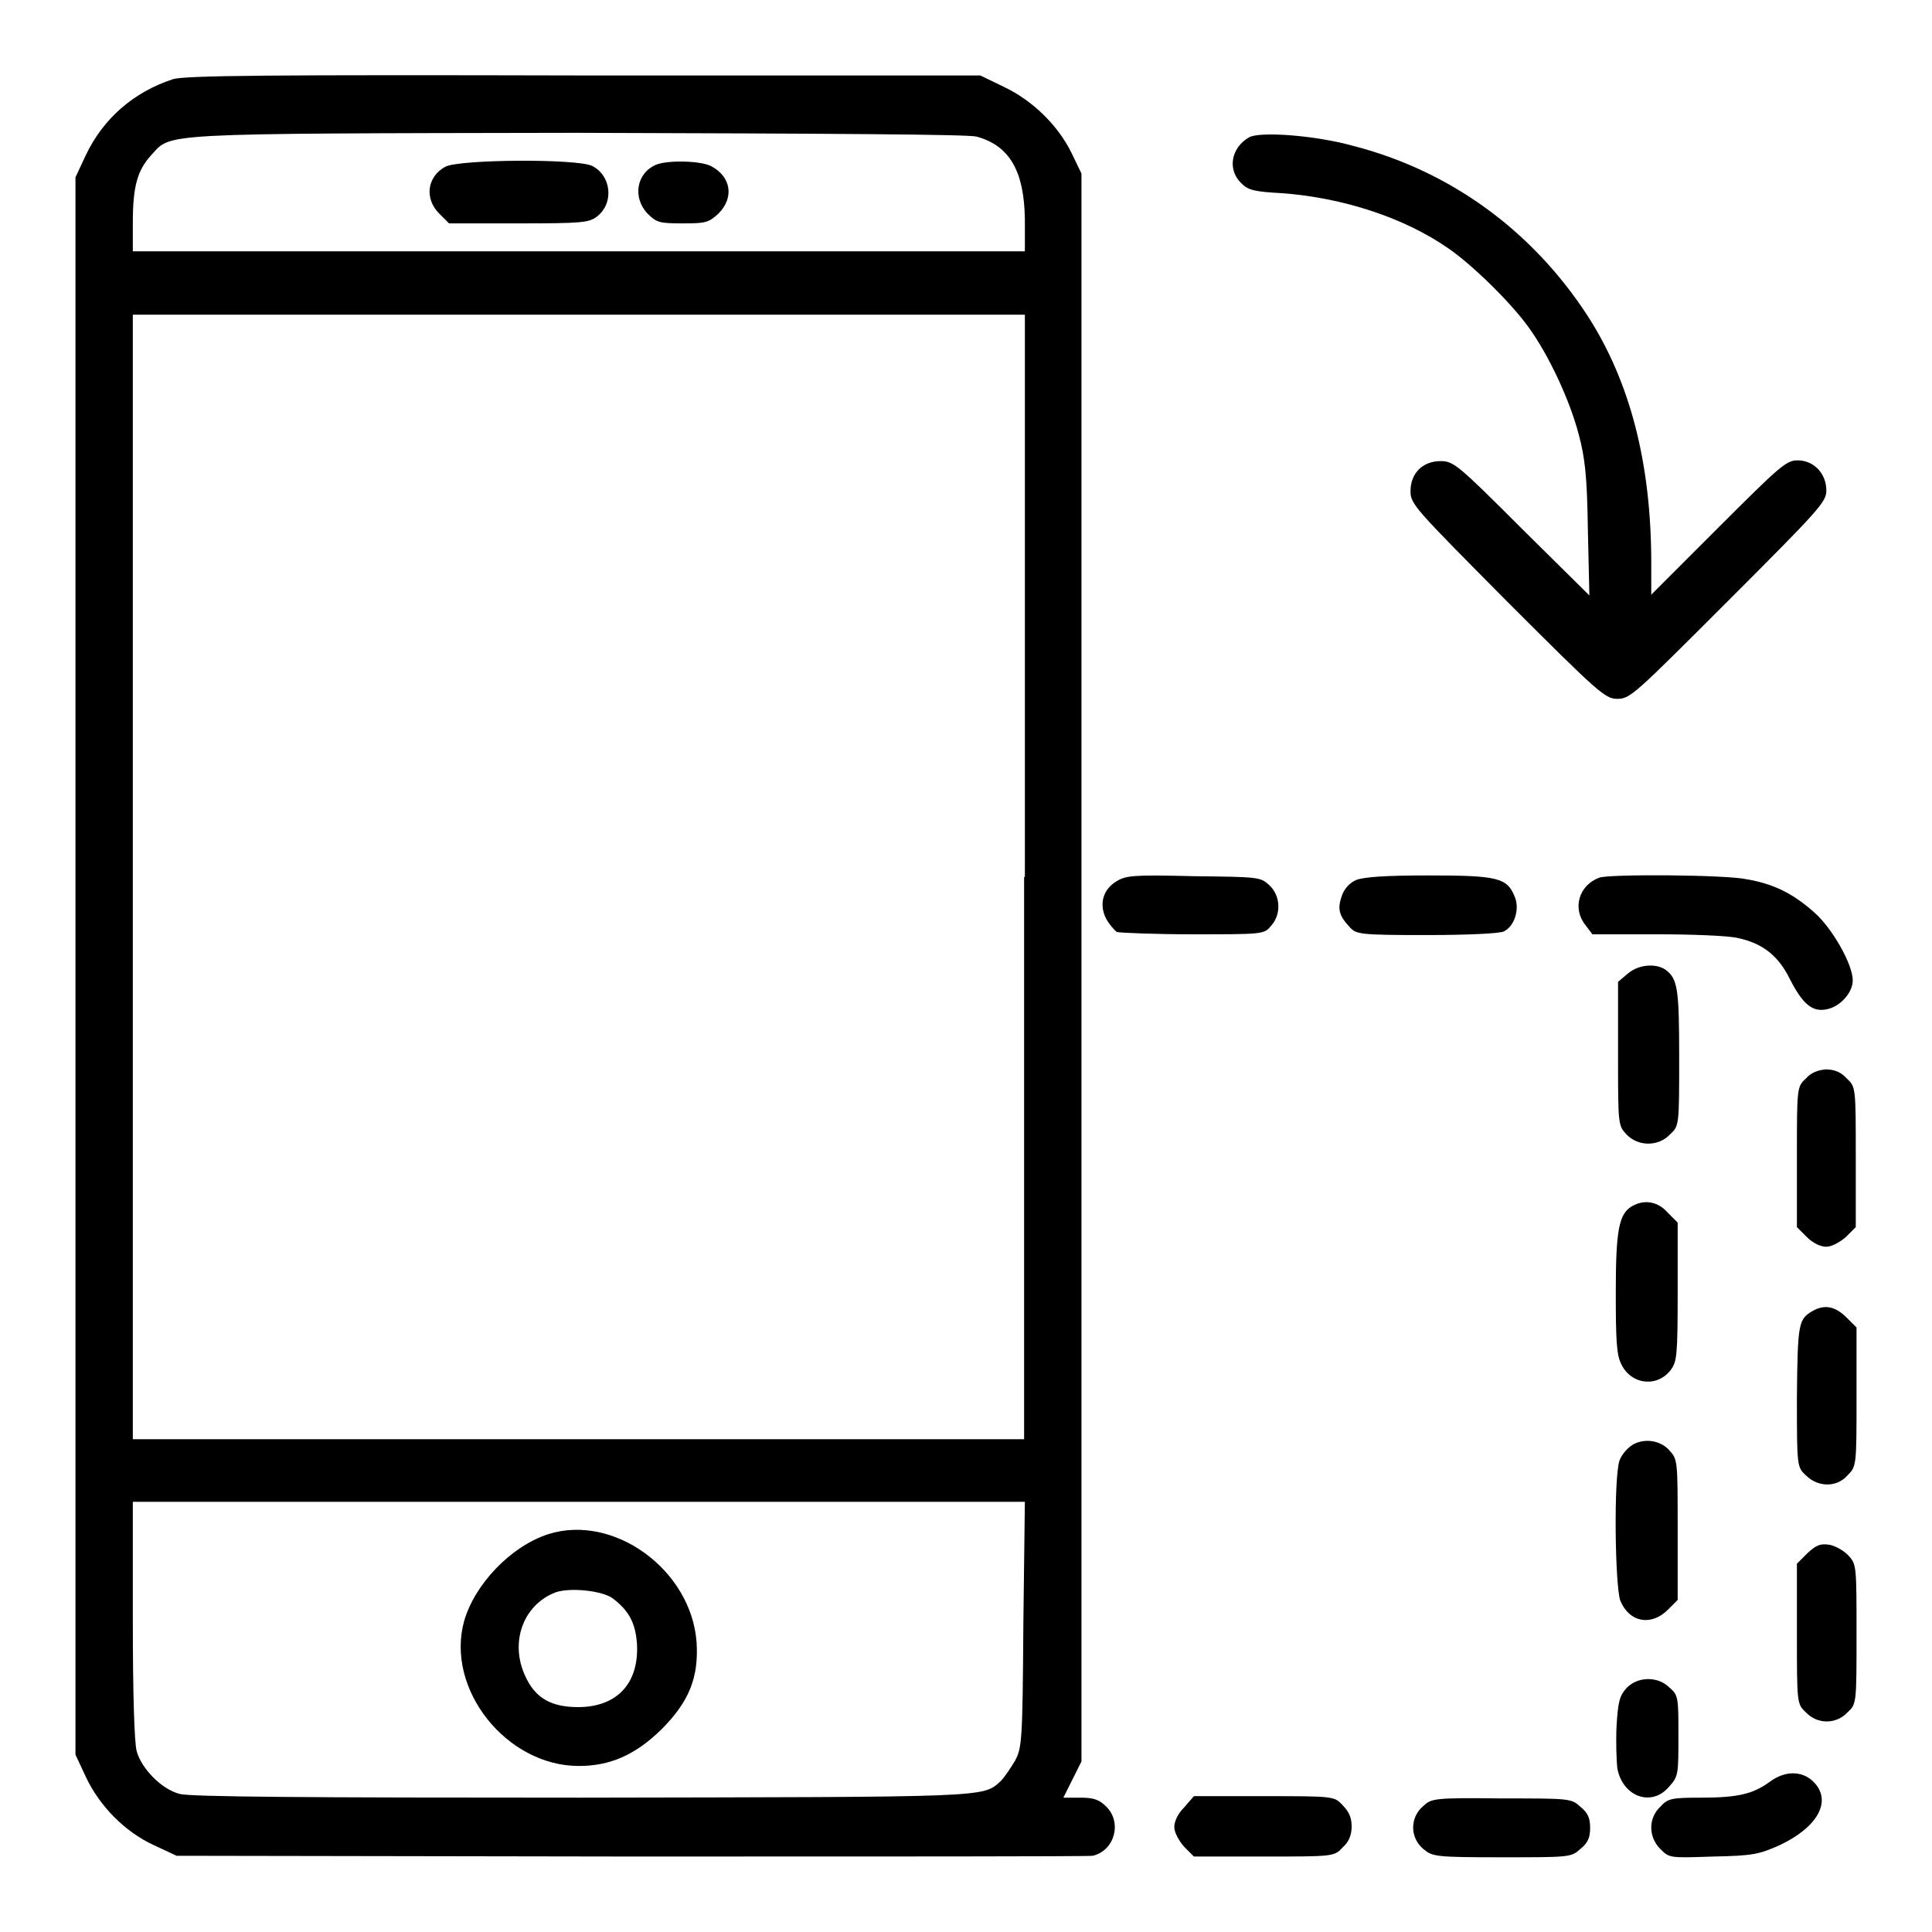 <?xml version="1.0" encoding="utf-8"?>
<!-- Svg Vector Icons : http://www.onlinewebfonts.com/icon -->
<!DOCTYPE svg PUBLIC "-//W3C//DTD SVG 1.1//EN" "http://www.w3.org/Graphics/SVG/1.1/DTD/svg11.dtd">
<svg version="1.1" xmlns="http://www.w3.org/2000/svg" xmlns:xlink="http://www.w3.org/1999/xlink" x="0px" y="0px" viewBox="0 0 256 256" enable-background="new 0 0 256 256" xml:space="preserve">
<g><g><g><path fill="#000000" d="M22.9,10.5c-5.2,1.7-9.2,5.2-11.5,10l-1.4,3v104.5v104.5l1.4,3c1.8,3.8,5.1,7.2,9,9l3,1.4l60.2,0.1c33.1,0,60.7,0,61.2-0.1c2.9-0.7,3.9-4.4,1.8-6.5c-0.9-0.9-1.6-1.2-3.4-1.2h-2.3l1.2-2.4l1.2-2.4V128.2V23l-1.3-2.7c-1.8-3.7-5.2-7-9-8.8l-3.1-1.5L77.4,10C35.7,9.9,24.4,10,22.9,10.5z M129.4,18.1c4.4,1.2,6.3,4.6,6.4,10.9v4.3H76.7H17.6v-3.8c0-4.8,0.6-6.9,2.4-8.9c2.8-3,0-2.9,56.4-3C110.3,17.7,128.3,17.8,129.4,18.1z M135.7,116.2v74.5H76.7H17.6v-74.5V41.7h59.1h59.1V116.2z M135.6,215.2c-0.1,15.6-0.2,16.4-1.1,18.1c-0.6,1-1.4,2.2-1.9,2.7c-2.4,2.2-1.4,2.1-55.7,2.2c-36,0-51.8-0.1-53.1-0.5c-2.4-0.6-5.1-3.4-5.7-5.7c-0.3-1.2-0.5-7.5-0.5-17.4V199h59.1h59.1L135.6,215.2z"/><path fill="#000000" d="M59,22.1c-2.4,1.3-2.8,4.2-0.8,6.2l1.3,1.3h9.2c8.5,0,9.3-0.1,10.4-0.9c2.3-1.8,1.9-5.4-0.6-6.7C76.6,21,60.8,21.1,59,22.1z"/><path fill="#000000" d="M87,21.8c-2.7,1.1-3.2,4.4-1.2,6.5c1.2,1.2,1.6,1.3,4.7,1.3c3,0,3.4-0.1,4.7-1.3c2.1-2.1,1.7-4.9-1-6.3C92.8,21.3,88.6,21.2,87,21.8z"/><path fill="#000000" d="M72.6,203.3c-4.9,1.6-9.7,6.6-11.1,11.5c-2.5,9,5.6,19.2,15.2,19.2c4.2,0,7.5-1.5,10.9-4.8c3.7-3.7,5-6.9,4.7-11.6C91.6,208,81.3,200.5,72.6,203.3z M81.2,211.8c2.1,1.6,3,3.2,3.2,6c0.3,5.2-2.6,8.4-7.8,8.4c-3.4,0-5.5-1.1-6.8-3.7c-2.4-4.6-0.6-9.8,3.8-11.5C75.6,210.3,79.9,210.8,81.2,211.8z"/><path fill="#000000" d="M165.5,18.2c-2.4,1.4-2.9,4.3-1,6.1c0.9,0.9,1.7,1.1,5.4,1.3c8,0.6,16.1,3.2,22,7.3c3.2,2.2,8.2,7.1,10.6,10.4c2.7,3.7,5.5,9.7,6.7,14.3c0.8,3,1.1,5.4,1.2,12.5l0.2,8.8l-9-8.9c-8.4-8.4-9-8.9-10.7-8.9c-2.4,0-4,1.6-4,4c0,1.7,0.6,2.3,12.8,14.6c12.1,12.1,13,12.9,14.6,12.9c1.7,0,2.2-0.5,14.7-13c12.1-12.1,13-13.1,13-14.6c0-2.3-1.7-4-3.8-4c-1.5,0-2.3,0.7-10.5,8.9l-8.9,8.9v-4.2c0-13.2-2.8-24-8.4-32.7c-7.4-11.4-18.3-19.3-31.2-22.6C174.1,17.9,166.9,17.4,165.5,18.2z"/><path fill="#000000" d="M147.9,116.8c-1.8,1.1-2.3,3.1-1.3,5c0.4,0.7,1.1,1.5,1.4,1.7c0.4,0.1,5,0.3,10.1,0.3c9.2,0,9.4,0,10.3-1.1c1.4-1.5,1.3-4-0.2-5.4c-1.2-1.1-1.4-1.1-10-1.2C150.1,115.9,149.2,116,147.9,116.8z"/><path fill="#000000" d="M179.7,116.6c-0.9,0.4-1.6,1.2-1.9,2.1c-0.6,1.7-0.4,2.6,1,4.1c0.9,1,1.2,1.1,10.3,1.1c5.2,0,9.8-0.2,10.2-0.5c1.4-0.7,2.1-3,1.4-4.6c-1-2.5-2.3-2.8-11.4-2.8C183.5,116,180.8,116.2,179.7,116.6z"/><path fill="#000000" d="M211.9,116.3c-2.7,1-3.6,4.1-1.8,6.3l0.9,1.2h8.6c4.8,0,9.6,0.2,10.7,0.5c3.3,0.7,5.4,2.4,6.9,5.5c1.7,3.3,3,4.4,5,3.9c1.7-0.4,3.3-2.2,3.3-3.8c0-2.1-2.7-6.9-5.1-9c-2.8-2.5-5.4-3.8-9-4.4C228.7,115.9,213.1,115.8,211.9,116.3z"/><path fill="#000000" d="M215.7,129l-1.3,1.1v9.5c0,9.4,0,9.5,1.1,10.7c1.5,1.6,4.2,1.7,5.8,0c1.2-1.1,1.2-1.2,1.2-10.2c0-9.1-0.2-10.4-1.8-11.6C219.4,127.6,217.1,127.8,215.7,129z"/><path fill="#000000" d="M239.3,142.9c-1.2,1.1-1.2,1.2-1.2,10.4v9.3l1.3,1.3c0.8,0.8,1.8,1.3,2.6,1.3c0.7,0,1.8-0.6,2.6-1.3l1.3-1.3v-9.3c0-9.2,0-9.3-1.2-10.4c-0.7-0.8-1.6-1.2-2.8-1.2C240.9,141.8,240,142.1,239.3,142.9z"/><path fill="#000000" d="M216.3,159.8c-1.8,1-2.2,3.2-2.2,11.5c0,6.2,0.1,8.2,0.7,9.4c1.3,2.8,4.8,3.2,6.6,0.8c0.8-1.1,0.9-1.9,0.9-10.4V162l-1.3-1.3C219.7,159.2,217.9,158.9,216.3,159.8z"/><path fill="#000000" d="M240.2,173.7c-1.9,1.1-2,1.6-2.1,11.3c0,9.3,0,9.4,1.2,10.5c1.6,1.6,4.1,1.6,5.5,0c1.2-1.2,1.2-1.3,1.2-10.4v-9.2l-1.3-1.3C243.2,173.1,241.8,172.8,240.2,173.7z"/><path fill="#000000" d="M216.4,191.4c-0.7,0.4-1.5,1.3-1.8,2.1c-0.8,2.3-0.6,16.7,0.1,18.6c1.2,2.9,4.1,3.4,6.3,1.2l1.3-1.3v-9.3c0-8.9,0-9.3-1-10.4C220.2,190.9,218,190.5,216.4,191.4z"/><path fill="#000000" d="M239.5,205.8l-1.4,1.4v9.3c0,9.2,0,9.3,1.2,10.4c1.5,1.6,4,1.6,5.5,0c1.2-1.1,1.2-1.2,1.2-10.3c0-8.9,0-9.3-1-10.4c-0.6-0.7-1.7-1.3-2.5-1.5C241.2,204.5,240.7,204.7,239.5,205.8z"/><path fill="#000000" d="M215.5,223.7c-0.9,1-1.1,1.8-1.3,5c-0.1,2.2,0,4.7,0.1,5.6c0.7,3.8,4.6,5.2,6.9,2.4c1.2-1.3,1.2-1.7,1.2-6.7s0-5.4-1.2-6.4C219.7,222.1,217,222.1,215.5,223.7z"/><path fill="#000000" d="M234.5,236.1c-2.2,1.6-4.2,2.1-9.1,2.1c-3.9,0-4.4,0.1-5.4,1.2c-1.6,1.5-1.6,4,0,5.6c1.2,1.2,1.2,1.2,7,1c5.3-0.1,6.1-0.3,8.8-1.5c5.1-2.4,7-5.9,4.5-8.4C238.8,234.6,236.5,234.6,234.5,236.1z"/><path fill="#000000" d="M156.9,239.5c-0.8,0.8-1.3,1.8-1.3,2.6c0,0.7,0.6,1.8,1.3,2.6l1.3,1.3h9.3c9.2,0,9.3,0,10.4-1.2c0.8-0.7,1.2-1.6,1.2-2.8c0-1.2-0.4-2-1.2-2.8c-1.1-1.2-1.2-1.2-10.4-1.2h-9.3L156.9,239.5z"/><path fill="#000000" d="M188.6,239.3c-1.8,1.5-1.8,4.2,0,5.7c1.2,1,1.5,1.1,10.4,1.1c9,0,9.2,0,10.4-1.1c1-0.8,1.3-1.5,1.3-2.8c0-1.3-0.3-2-1.3-2.8c-1.2-1.1-1.4-1.1-10.4-1.1C190,238.2,189.7,238.3,188.6,239.3z"/></g></g></g>
</svg>